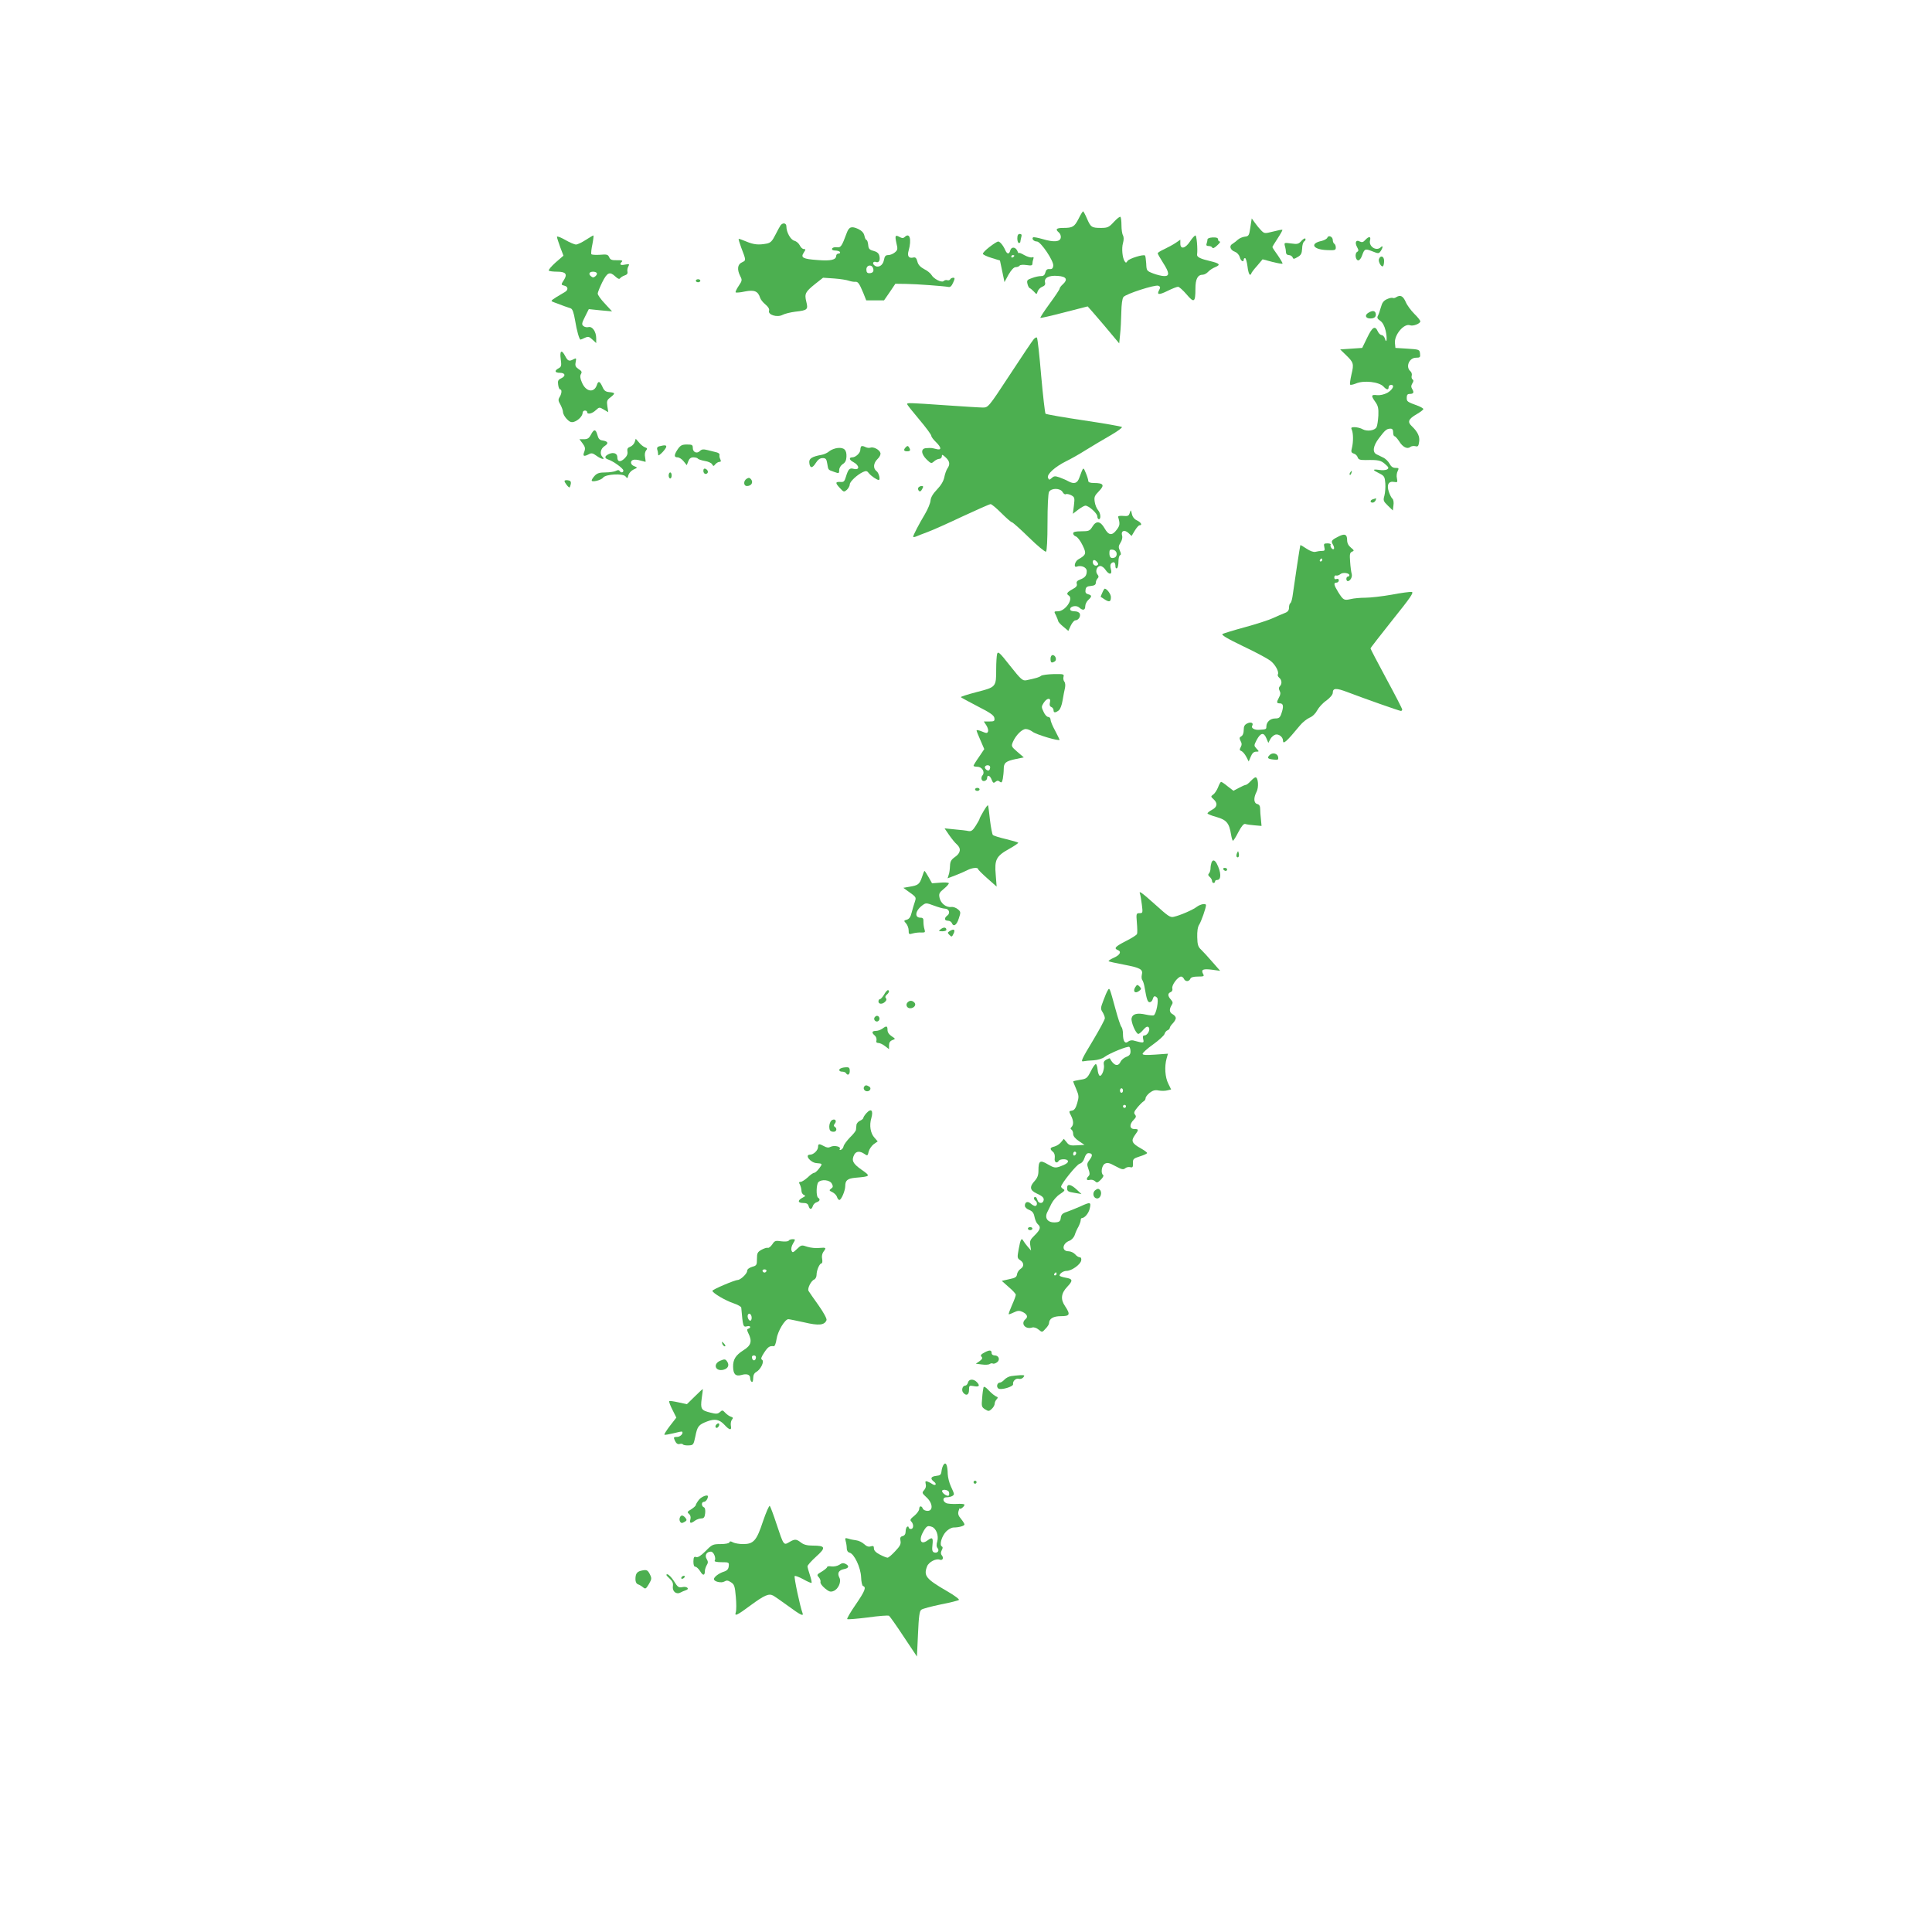 <?xml version="1.0" standalone="no"?>
<!DOCTYPE svg PUBLIC "-//W3C//DTD SVG 20010904//EN"
 "http://www.w3.org/TR/2001/REC-SVG-20010904/DTD/svg10.dtd">
<svg version="1.0" xmlns="http://www.w3.org/2000/svg"
 width="1280pt" height="1280pt" viewBox="0 0 1280 1280"
 preserveAspectRatio="xMidYMid meet">
<g transform="translate(0,1280) scale(0.1,-0.1)"
fill="#4caf50" stroke="none">
<path d="M7146 11351 c-28 -54 -39 -61 -102 -61 -46 0 -54 -9 -29 -30 9 -7 15
-23 13 -34 -4 -29 -47 -32 -120 -10 -32 9 -61 15 -64 11 -10 -10 6 -27 26 -27
25 0 113 -130 108 -161 -2 -18 -9 -23 -25 -22 -15 2 -23 -5 -27 -22 -4 -17
-13 -25 -29 -24 -12 0 -39 -5 -59 -13 -33 -11 -36 -16 -31 -38 3 -14 10 -27
15 -29 5 -1 17 -12 28 -23 18 -20 18 -20 25 2 4 11 17 25 30 30 16 6 22 15 19
27 -9 32 25 50 84 45 58 -4 69 -24 32 -57 -11 -10 -20 -22 -20 -28 0 -5 -30
-50 -66 -99 -36 -49 -64 -92 -61 -94 2 -2 73 14 157 36 84 22 154 40 156 40 1
0 49 -55 106 -122 l103 -123 6 60 c4 33 7 99 8 146 1 51 6 91 14 101 16 21
209 83 231 75 14 -6 15 -11 6 -28 -18 -33 -3 -35 56 -6 30 15 61 27 69 27 7 0
33 -23 56 -50 50 -59 59 -54 59 37 0 65 15 93 49 93 10 0 26 9 35 19 10 11 31
25 47 31 38 16 30 25 -33 40 -65 15 -89 27 -87 43 5 40 -3 127 -11 127 -5 0
-22 -18 -36 -40 -31 -47 -64 -54 -64 -14 l0 26 -32 -22 c-18 -12 -52 -30 -75
-41 -24 -11 -43 -23 -43 -27 0 -4 16 -32 35 -62 43 -67 45 -90 8 -89 -16 0
-48 8 -72 17 -44 17 -45 18 -47 66 -2 27 -5 51 -8 53 -10 10 -106 -20 -116
-36 -8 -13 -11 -14 -19 -2 -15 23 -21 86 -11 120 6 22 6 40 0 52 -6 10 -10 40
-10 67 0 27 -3 52 -7 55 -3 4 -23 -11 -43 -33 -33 -36 -42 -40 -86 -40 -62 0
-68 5 -93 63 -11 26 -23 47 -25 47 -3 0 -17 -22 -30 -49z"/>
<path d="M8284 11294 c-8 -55 -11 -59 -37 -62 -16 -2 -36 -11 -46 -20 -10 -9
-26 -22 -36 -28 -24 -13 -14 -41 18 -53 14 -5 27 -21 31 -35 6 -25 26 -37 26
-16 0 6 4 10 9 10 5 0 12 -25 16 -55 3 -30 11 -55 16 -55 5 0 9 3 9 8 0 4 17
27 38 50 l37 44 64 -17 c35 -9 65 -14 68 -12 2 3 -12 27 -31 55 -20 27 -36 52
-36 55 0 3 16 29 35 58 19 29 33 54 31 56 -2 3 -30 -3 -61 -11 -56 -14 -58
-14 -79 7 -12 12 -31 35 -42 51 l-21 29 -9 -59z"/>
<path d="M5172 11308 c-5 -7 -21 -36 -35 -64 -21 -42 -32 -53 -58 -58 -53 -10
-85 -7 -135 14 -26 11 -48 19 -50 17 -2 -2 6 -28 17 -58 33 -85 32 -84 5 -97
-30 -13 -34 -47 -12 -91 14 -26 13 -31 -10 -65 -14 -21 -23 -40 -20 -43 3 -3
31 -1 62 6 62 12 86 2 100 -42 3 -11 19 -31 36 -45 18 -15 27 -30 23 -41 -8
-27 54 -46 90 -27 15 8 53 17 84 21 81 9 86 14 73 66 -13 53 -7 65 59 118 l52
41 74 -5 c41 -3 84 -10 97 -15 12 -4 31 -8 41 -7 19 2 27 -8 55 -75 l19 -48
59 0 59 0 38 55 37 55 72 -1 c71 -1 245 -14 279 -20 13 -3 22 6 32 29 12 27
12 32 0 32 -8 0 -17 -5 -20 -11 -4 -6 -13 -8 -20 -5 -7 2 -17 0 -23 -6 -13
-13 -67 15 -81 41 -6 10 -27 28 -48 38 -26 14 -40 29 -45 50 -6 23 -13 30 -26
27 -31 -8 -43 9 -32 46 21 75 7 123 -27 89 -8 -8 -17 -8 -33 1 -29 16 -32 10
-21 -41 10 -39 8 -46 -10 -61 -12 -10 -31 -18 -44 -18 -18 0 -24 -7 -29 -34
-7 -36 -39 -54 -63 -34 -16 13 -7 29 11 22 19 -7 29 12 22 41 -4 17 -16 27
-39 33 -27 7 -33 14 -35 40 -2 18 -7 32 -11 32 -5 0 -11 13 -14 28 -4 19 -17
33 -41 45 -44 20 -61 15 -76 -26 -33 -89 -39 -99 -67 -95 -15 2 -28 -3 -30 -9
-3 -8 5 -13 21 -13 13 0 28 -4 31 -10 3 -5 -1 -10 -9 -10 -9 0 -16 -7 -16 -15
0 -26 -35 -35 -121 -28 -100 7 -116 16 -94 49 14 22 14 24 0 24 -8 0 -20 11
-26 24 -7 14 -22 27 -36 31 -25 6 -53 56 -53 95 0 22 -22 27 -38 8z m612 -284
c8 -21 -1 -34 -25 -34 -14 0 -19 7 -19 25 0 29 34 36 44 9z"/>
<path d="M6740 11220 c0 -16 5 -30 10 -30 6 0 10 3 10 8 0 4 3 17 6 30 5 16 2
22 -10 22 -11 0 -16 -9 -16 -30z"/>
<path d="M3690 11231 c0 -6 10 -36 21 -67 l22 -58 -52 -45 c-29 -26 -49 -50
-45 -54 4 -4 29 -7 56 -7 56 0 69 -16 44 -55 -20 -31 -20 -32 4 -38 25 -6 26
-29 2 -42 -10 -6 -36 -21 -57 -34 -38 -25 -38 -25 -14 -34 49 -19 94 -35 110
-40 12 -4 20 -27 29 -79 11 -68 28 -128 36 -128 2 0 15 5 29 12 22 10 29 8 50
-12 l25 -23 0 32 c0 43 -25 80 -51 74 -10 -3 -26 0 -34 7 -12 10 -11 19 11 62
l25 50 77 -8 77 -7 -47 51 c-27 28 -48 58 -48 67 0 8 14 42 30 75 33 66 50 73
87 38 16 -15 26 -19 31 -12 4 6 18 15 30 19 16 5 22 13 19 25 -2 9 0 25 6 35
9 16 6 17 -22 12 -32 -7 -39 1 -21 19 8 8 -2 11 -32 10 -34 -1 -45 3 -52 20
-8 18 -16 20 -61 16 -29 -2 -55 0 -57 4 -3 5 0 35 7 67 6 31 9 57 6 57 -3 0
-26 -14 -51 -30 -25 -16 -53 -30 -64 -30 -10 0 -43 14 -72 31 -30 17 -54 26
-54 20z m264 -240 c3 -5 -1 -14 -9 -21 -12 -10 -18 -10 -30 0 -18 15 -11 30
15 30 10 0 21 -4 24 -9z"/>
<path d="M8794 11225 c-3 -7 -20 -17 -37 -21 -82 -17 -59 -58 36 -61 50 -2 57
-1 57 17 0 10 -4 22 -10 25 -5 3 -10 14 -10 25 0 22 -29 35 -36 15z"/>
<path d="M8000 11214 c0 -7 -3 -19 -6 -28 -4 -11 0 -16 14 -16 11 0 22 -5 24
-11 2 -7 16 -1 32 15 16 14 24 26 17 26 -6 0 -11 6 -11 14 0 10 -11 14 -35 13
-20 -1 -35 -6 -35 -13z"/>
<path d="M8623 11205 c-19 -22 -27 -24 -69 -18 -46 6 -47 6 -41 -18 4 -13 7
-32 7 -41 0 -11 8 -18 19 -18 10 0 21 -7 25 -15 4 -13 9 -12 33 2 23 13 28 23
30 56 0 22 7 43 13 47 7 4 11 12 9 18 -2 6 -14 0 -26 -13z"/>
<path d="M9045 11210 c-13 -15 -22 -17 -36 -10 -25 14 -35 -6 -18 -37 11 -20
11 -26 0 -32 -17 -11 -10 -56 8 -56 8 0 19 14 25 32 16 45 20 47 68 28 40 -16
43 -16 55 1 16 23 17 42 1 26 -29 -29 -82 5 -71 46 7 27 -8 28 -32 2z"/>
<path d="M6556 11164 c-26 -20 -46 -40 -44 -46 2 -6 28 -18 58 -27 l55 -17 15
-71 15 -72 27 50 c19 32 35 49 47 49 11 0 23 5 26 10 4 6 23 7 46 4 31 -5 39
-3 39 9 0 8 3 23 6 31 4 11 2 15 -8 11 -9 -3 -32 4 -52 15 -20 12 -36 18 -37
13 0 -4 -4 2 -9 15 -12 27 -40 29 -47 2 -7 -26 -21 -25 -33 3 -13 30 -35 57
-47 57 -6 0 -31 -16 -57 -36z m164 -58 c0 -3 -4 -8 -10 -11 -5 -3 -10 -1 -10
4 0 6 5 11 10 11 6 0 10 -2 10 -4z"/>
<path d="M9136 11084 c-7 -17 17 -58 27 -47 4 3 7 19 7 35 0 31 -24 39 -34 12z"/>
<path d="M4610 10940 c0 -5 7 -10 15 -10 8 0 15 5 15 10 0 6 -7 10 -15 10 -8
0 -15 -4 -15 -10z"/>
<path d="M9250 10831 c-8 -6 -18 -7 -22 -5 -5 3 -22 0 -39 -8 -22 -10 -32 -23
-40 -53 -6 -22 -15 -48 -20 -57 -7 -13 -3 -21 15 -33 16 -11 28 -33 36 -65 12
-50 7 -95 -5 -52 -4 12 -14 22 -21 22 -8 0 -20 11 -26 25 -18 40 -36 29 -70
-42 l-33 -68 -73 -5 -73 -5 36 -35 c53 -51 56 -59 39 -130 -8 -35 -12 -65 -9
-68 3 -4 20 0 38 7 53 23 154 11 183 -20 21 -23 34 -24 34 -4 0 8 7 15 16 15
27 0 11 -32 -25 -53 -22 -11 -48 -17 -68 -15 -39 5 -41 -3 -11 -45 18 -25 22
-43 20 -90 -2 -33 -7 -67 -12 -77 -12 -23 -62 -30 -92 -14 -13 8 -36 13 -52
14 -23 0 -27 -3 -20 -17 10 -23 11 -79 1 -120 -7 -26 -5 -32 12 -38 11 -3 23
-14 26 -25 5 -15 15 -18 53 -18 85 2 101 -2 129 -27 24 -21 26 -26 13 -35 -8
-5 -33 -7 -55 -3 -45 6 -43 -1 7 -25 29 -15 33 -22 36 -64 2 -26 -1 -63 -6
-82 -9 -31 -7 -37 23 -66 l33 -32 4 34 c3 18 0 37 -6 43 -7 5 -18 27 -25 48
-15 46 -1 71 36 64 22 -4 23 -2 18 24 -4 15 -1 37 5 48 9 19 8 21 -14 21 -18
0 -30 9 -40 28 -8 15 -27 34 -43 41 -15 7 -35 17 -43 21 -29 14 -23 56 16 107
41 54 51 63 77 63 12 0 17 -8 17 -25 0 -14 4 -25 9 -25 5 0 19 -16 31 -34 23
-38 54 -54 74 -37 6 5 21 8 33 5 17 -5 21 0 25 28 6 35 -9 67 -49 105 -30 28
-22 47 33 79 24 14 44 29 44 34 0 4 -15 13 -32 20 -76 28 -78 29 -78 55 0 18
5 25 18 25 27 0 32 9 19 31 -9 15 -9 23 0 39 9 13 9 21 2 26 -6 3 -9 15 -6 25
3 10 -1 23 -9 30 -33 28 -8 89 37 89 27 0 30 3 27 28 -3 26 -5 27 -83 32 l-80
5 -3 30 c-7 55 60 135 100 120 19 -8 68 11 68 26 0 6 -18 29 -40 50 -22 22
-48 57 -57 79 -18 40 -35 48 -63 31z"/>
<path d="M9068 10729 c-29 -16 -22 -39 11 -39 29 0 42 14 34 38 -6 14 -22 15
-45 1z"/>
<path d="M6849 10553 c-9 -10 -80 -116 -158 -235 -143 -218 -144 -218 -180
-218 -20 0 -130 7 -246 15 -246 17 -255 17 -255 8 0 -5 36 -50 80 -102 44 -52
80 -101 80 -108 0 -7 14 -26 30 -41 38 -37 40 -57 3 -47 -33 8 -31 8 -65 6
-39 -1 -37 -38 2 -76 28 -27 31 -27 48 -12 10 9 26 17 35 17 9 0 17 8 17 17 0
14 4 12 25 -7 28 -26 31 -47 11 -75 -7 -11 -16 -37 -20 -58 -5 -24 -21 -52
-48 -80 -27 -28 -41 -52 -43 -73 -1 -17 -18 -58 -37 -90 -39 -65 -78 -140 -78
-150 0 -3 8 -3 18 1 9 4 44 18 77 30 33 12 138 59 233 104 95 44 178 81 185
81 7 0 39 -27 72 -60 33 -33 64 -60 69 -60 5 0 56 -45 113 -101 56 -55 107
-97 113 -94 6 4 10 79 10 191 0 109 4 193 10 205 15 27 75 26 90 -1 6 -11 16
-18 21 -14 6 3 22 0 36 -7 23 -13 24 -17 18 -68 l-7 -55 35 27 c20 15 41 27
48 27 22 0 79 -51 79 -71 0 -10 5 -19 10 -19 16 0 12 41 -5 60 -9 10 -19 34
-22 54 -5 33 -2 41 28 72 39 40 31 54 -33 54 -26 0 -38 5 -38 14 0 7 -7 31
-16 52 -18 42 -15 45 -44 -33 -13 -36 -35 -42 -73 -21 -12 7 -38 18 -57 25
-29 10 -37 10 -52 -4 -16 -14 -18 -14 -25 2 -8 23 46 72 120 109 29 14 88 47
132 75 44 27 117 71 163 97 45 26 79 51 75 55 -5 4 -118 24 -253 44 -135 20
-249 40 -253 44 -4 5 -17 118 -29 252 -11 134 -24 247 -28 252 -3 4 -13 -1
-21 -10z"/>
<path d="M3715 10421 c6 -44 4 -51 -14 -61 -30 -16 -26 -30 9 -30 36 0 40 -22
7 -37 -19 -9 -23 -17 -19 -42 2 -17 8 -31 13 -31 13 0 11 -27 -3 -50 -11 -17
-10 -26 5 -51 9 -17 17 -39 17 -49 0 -11 11 -31 24 -45 19 -20 30 -25 48 -20
29 9 58 39 58 60 0 8 7 15 15 15 8 0 15 -4 15 -10 0 -18 33 -11 57 12 23 21
24 22 54 4 l29 -17 -6 39 c-5 34 -3 42 20 59 34 27 33 31 -6 35 -26 2 -36 10
-47 36 -17 37 -27 40 -36 13 -18 -57 -74 -48 -100 16 -12 27 -13 43 -6 55 8
13 5 20 -16 33 -20 14 -24 22 -19 46 5 27 4 28 -14 19 -29 -16 -38 -12 -55 20
-24 47 -38 38 -30 -19z"/>
<path d="M3915 9920 c-12 -23 -22 -30 -46 -30 l-30 0 21 -28 c17 -23 19 -33
11 -55 -12 -30 -3 -34 31 -16 16 9 26 7 49 -10 31 -23 62 -30 41 -9 -20 20
-14 55 14 73 28 18 23 31 -15 37 -18 2 -27 12 -33 36 -11 40 -23 41 -43 2z"/>
<path d="M4205 9871 c-4 -12 -17 -26 -30 -31 -17 -6 -21 -14 -18 -32 3 -16 -4
-31 -21 -47 -27 -25 -46 -21 -46 10 0 25 -25 35 -56 21 -30 -14 -31 -28 -3
-37 33 -11 98 -58 99 -72 0 -15 -16 -17 -25 -3 -4 7 -12 7 -25 0 -10 -5 -41
-10 -69 -10 -39 0 -55 -5 -71 -22 -11 -12 -20 -26 -20 -31 0 -14 63 1 76 19
18 23 133 29 149 7 11 -14 13 -14 18 9 4 13 19 30 34 37 28 13 28 13 6 22 -26
9 -30 34 -9 42 8 3 30 2 48 -4 18 -5 34 -9 35 -9 1 0 0 13 -3 30 -4 18 -1 36
6 45 10 12 9 16 -6 21 -11 4 -29 18 -40 32 l-22 25 -7 -22z"/>
<path d="M4491 9825 c-26 -39 -27 -55 -2 -55 11 0 29 -12 40 -26 l21 -26 10
26 c7 18 17 26 34 26 14 0 27 -4 30 -9 3 -4 23 -11 45 -15 22 -3 44 -13 49
-22 8 -14 10 -14 21 0 8 9 20 16 28 16 10 0 11 5 5 18 -5 9 -7 22 -5 28 2 6
-6 14 -19 17 -13 3 -39 10 -60 15 -28 7 -39 6 -51 -6 -20 -20 -47 -8 -47 20 0
21 -5 23 -39 23 -32 0 -42 -5 -60 -30z"/>
<path d="M4367 9843 c-11 -3 -16 -10 -13 -20 3 -8 6 -22 6 -30 0 -14 3 -13 21
3 11 10 25 27 30 36 10 19 -2 22 -44 11z"/>
<path d="M5706 9843 c-3 -3 -6 -14 -6 -23 0 -21 -31 -50 -53 -50 -24 0 -21
-17 6 -31 43 -23 44 -56 2 -45 -27 7 -35 -2 -51 -54 -9 -30 -14 -35 -37 -33
-34 2 -34 -7 -1 -42 24 -26 26 -26 45 -10 10 10 19 26 19 36 0 18 49 64 88 82
20 9 27 8 40 -10 14 -17 52 -43 64 -43 12 0 1 47 -14 58 -25 18 -22 54 6 81
14 13 22 30 19 40 -6 22 -47 43 -67 35 -8 -3 -23 -1 -34 5 -11 6 -22 7 -26 4z"/>
<path d="M6002 9838 c-18 -18 -15 -28 8 -28 21 0 25 7 12 27 -6 10 -11 10 -20
1z"/>
<path d="M5550 9832 c-19 -2 -44 -12 -55 -21 -11 -10 -33 -21 -50 -24 -66 -12
-87 -25 -83 -54 4 -37 20 -37 43 0 14 22 28 32 45 32 21 0 26 -6 31 -38 7 -42
4 -39 47 -54 30 -11 32 -10 32 13 0 14 10 30 23 39 17 10 24 25 25 49 2 45
-15 62 -58 58z"/>
<path d="M4660 9680 c0 -11 7 -20 15 -20 8 0 15 6 15 14 0 8 -7 16 -15 20 -10
4 -15 -1 -15 -14z"/>
<path d="M8945 9669 c-4 -6 -5 -12 -2 -15 2 -3 7 2 10 11 7 17 1 20 -8 4z"/>
<path d="M4430 9650 c0 -11 5 -20 10 -20 6 0 10 9 10 20 0 11 -4 20 -10 20 -5
0 -10 -9 -10 -20z"/>
<path d="M4948 9629 c-24 -14 -23 -49 1 -49 28 0 43 23 28 43 -9 12 -16 14
-29 6z"/>
<path d="M3740 9613 c1 -12 29 -47 34 -42 2 2 6 13 8 24 2 14 -3 21 -19 23
-13 2 -23 0 -23 -5z"/>
<path d="M6084 9569 c-3 -6 -2 -15 4 -21 7 -7 14 -3 21 11 10 17 9 21 -3 21
-8 0 -18 -5 -22 -11z"/>
<path d="M9098 9493 c-21 -5 -24 -23 -4 -23 8 0 16 7 20 15 3 8 4 14 3 14 -1
-1 -10 -3 -19 -6z"/>
<path d="M7485 9402 c-6 -20 -13 -23 -44 -20 -21 2 -35 -1 -33 -7 13 -45 12
-56 -9 -84 -31 -42 -54 -39 -81 9 -28 49 -56 52 -81 10 -17 -27 -23 -30 -73
-30 -40 0 -54 -4 -54 -14 0 -8 8 -17 18 -20 11 -4 30 -29 44 -58 27 -55 25
-64 -28 -94 -24 -14 -33 -57 -10 -48 30 11 66 -5 66 -29 0 -30 -11 -44 -43
-56 -21 -8 -27 -16 -23 -29 4 -13 -4 -23 -29 -36 -36 -20 -42 -30 -25 -41 35
-21 -22 -105 -71 -105 -27 0 -27 -1 -13 -27 7 -16 14 -32 15 -38 0 -5 15 -22
34 -37 l33 -28 16 35 c9 19 23 35 30 35 20 0 37 25 30 44 -4 10 -18 16 -35 16
-18 0 -29 5 -29 14 0 20 42 28 60 11 24 -22 40 -18 40 8 0 13 9 32 20 42 25
23 25 31 -1 38 -15 4 -20 12 -17 29 2 18 10 24 36 26 22 2 32 8 32 21 0 9 5
22 12 29 8 8 8 15 -1 26 -17 20 -4 56 19 56 10 0 25 -11 34 -25 24 -36 47 -33
36 4 -6 21 -4 33 4 40 16 13 26 4 26 -21 0 -11 5 -16 10 -13 6 3 10 24 10 45
0 21 5 40 11 42 7 2 7 12 -2 30 -10 23 -9 31 5 53 10 16 14 34 10 47 -9 31 16
41 42 17 l21 -20 21 35 c12 20 26 36 32 36 20 0 10 19 -17 32 -18 8 -30 24
-34 43 -7 29 -7 29 -14 7z m-87 -268 c2 -13 -4 -24 -13 -28 -24 -9 -35 1 -35
30 0 21 4 25 23 22 13 -2 23 -11 25 -24z m-129 -58 c8 -10 9 -16 1 -21 -13 -8
-30 3 -30 21 0 18 14 18 29 0z"/>
<path d="M8865 9244 c-44 -22 -48 -29 -34 -52 7 -12 10 -25 6 -29 -9 -9 -28
17 -21 29 3 4 -7 8 -21 8 -24 0 -26 -3 -21 -25 5 -21 3 -25 -16 -25 -13 0 -32
-3 -43 -6 -13 -3 -35 5 -59 21 -21 14 -39 25 -41 23 -2 -3 -39 -246 -52 -341
-3 -20 -9 -40 -14 -43 -5 -3 -9 -16 -9 -30 0 -17 -8 -28 -27 -35 -16 -6 -51
-21 -79 -34 -28 -13 -111 -40 -185 -60 -74 -20 -141 -41 -149 -45 -11 -6 27
-29 135 -81 83 -39 164 -83 181 -96 33 -25 60 -75 50 -91 -3 -5 1 -15 9 -22
18 -15 20 -41 4 -57 -7 -7 -8 -17 -1 -30 7 -13 6 -26 -4 -43 -18 -34 -17 -40
6 -40 23 0 26 -21 9 -69 -9 -26 -16 -31 -41 -31 -32 0 -57 -23 -58 -52 0 -20
-1 -20 -45 -23 -32 -3 -58 11 -49 26 11 19 -7 28 -31 17 -19 -9 -25 -19 -25
-44 0 -20 -6 -37 -16 -42 -13 -7 -14 -13 -5 -31 9 -15 9 -27 1 -41 -9 -16 -8
-22 5 -26 9 -4 23 -21 32 -38 l16 -31 14 33 c9 22 20 32 35 32 21 0 21 1 3 20
-18 20 -18 21 1 58 26 48 47 52 64 11 l13 -31 13 25 c7 13 23 27 34 30 22 6
50 -16 50 -39 0 -29 22 -10 112 99 17 21 46 44 64 52 20 8 40 28 51 49 10 19
37 49 61 65 25 19 42 39 42 51 0 32 22 33 96 5 113 -43 345 -125 355 -125 5 0
9 4 9 9 0 6 -47 97 -105 204 -58 107 -105 198 -105 201 0 4 66 88 146 189 118
147 143 183 127 185 -11 2 -70 -6 -133 -18 -62 -11 -141 -20 -174 -20 -34 0
-77 -4 -97 -9 -44 -10 -49 -8 -83 46 -30 49 -32 63 -11 63 8 0 15 7 15 15 0 9
-6 12 -15 9 -10 -4 -15 0 -15 11 0 9 6 15 13 12 6 -2 19 2 27 9 16 14 60 8 60
-7 0 -5 -4 -9 -10 -9 -5 0 -10 -7 -10 -15 0 -8 4 -15 9 -15 17 0 33 29 26 49
-3 11 -8 46 -10 79 -4 50 -2 61 13 67 15 6 14 9 -8 27 -17 14 -25 30 -25 51 0
38 -17 44 -60 21z m-105 -154 c0 -5 -5 -10 -11 -10 -5 0 -7 5 -4 10 3 6 8 10
11 10 2 0 4 -4 4 -10z"/>
<path d="M7303 8873 c-7 -15 -12 -27 -10 -28 1 0 14 -8 28 -18 30 -18 39 -14
39 18 0 19 -27 55 -41 55 -2 0 -10 -12 -16 -27z"/>
<path d="M6606 8467 c-3 -12 -6 -57 -6 -99 0 -120 0 -120 -129 -153 -61 -16
-108 -31 -105 -34 3 -3 54 -31 112 -61 83 -42 108 -60 110 -77 3 -20 -1 -23
-33 -23 l-37 0 17 -26 c9 -14 14 -32 11 -40 -5 -13 -10 -13 -41 0 -19 8 -35
11 -35 7 0 -5 12 -35 26 -66 l25 -58 -35 -52 c-20 -28 -36 -55 -36 -58 0 -4
11 -7 25 -7 31 0 52 -34 35 -56 -7 -7 -10 -20 -6 -29 6 -18 36 -9 36 11 0 24
20 16 30 -12 9 -22 13 -24 25 -14 11 9 18 10 29 1 11 -9 15 -5 20 20 3 17 6
46 6 64 0 41 13 52 79 66 l54 11 -43 37 c-40 35 -41 37 -29 66 19 44 60 85 85
85 12 0 32 -8 45 -18 24 -19 179 -65 179 -53 -1 3 -14 31 -30 61 -17 30 -30
63 -30 73 0 9 -7 17 -15 17 -9 0 -23 15 -31 34 -15 31 -15 35 1 60 22 34 50
35 41 2 -4 -16 -1 -26 9 -30 8 -3 15 -12 15 -21 0 -18 11 -19 34 -2 10 7 21
35 26 67 5 30 12 67 16 83 3 15 2 33 -4 40 -6 7 -9 22 -6 33 5 18 0 19 -65 18
-39 -1 -76 -6 -83 -11 -12 -10 -36 -17 -99 -30 -24 -4 -35 5 -107 96 -70 89
-80 98 -86 78z m-46 -750 c0 -8 -3 -17 -7 -20 -9 -9 -34 13 -27 24 8 14 34 11
34 -4z"/>
<path d="M6960 8435 c0 -26 7 -30 28 -17 16 10 5 42 -14 42 -8 0 -14 -10 -14
-25z"/>
<path d="M8412 7798 c-19 -19 -14 -26 23 -30 32 -4 36 -2 33 16 -3 24 -37 33
-56 14z"/>
<path d="M8286 7625 c-13 -14 -27 -25 -32 -25 -5 0 -26 -9 -46 -20 l-36 -19
-38 29 c-20 17 -40 30 -44 30 -3 0 -13 -16 -20 -36 -8 -20 -23 -42 -32 -48
-17 -12 -17 -14 2 -31 29 -26 25 -52 -10 -70 -16 -9 -30 -19 -30 -24 0 -4 27
-15 60 -24 66 -19 84 -40 96 -116 4 -23 9 -41 13 -41 3 0 20 26 36 58 20 38
35 56 45 53 8 -3 36 -7 62 -9 l46 -4 -4 44 c-3 23 -5 55 -5 69 0 18 -6 29 -19
32 -24 6 -26 40 -5 81 16 30 11 96 -7 96 -5 0 -19 -11 -32 -25z"/>
<path d="M6460 7570 c0 -5 7 -10 15 -10 8 0 15 5 15 10 0 6 -7 10 -15 10 -8 0
-15 -4 -15 -10z"/>
<path d="M6517 7427 c-15 -25 -27 -48 -27 -51 0 -4 -11 -24 -25 -46 -20 -32
-30 -39 -48 -36 -12 3 -53 8 -91 11 l-68 7 30 -44 c16 -23 39 -52 51 -62 30
-27 26 -57 -11 -83 -26 -18 -33 -30 -34 -60 -1 -21 -4 -48 -9 -60 l-7 -22 53
20 c28 11 65 27 80 35 30 15 69 19 69 6 0 -4 28 -32 62 -62 l61 -54 -6 78 c-9
101 3 124 89 172 36 20 63 39 60 41 -3 3 -40 14 -82 24 -43 10 -81 22 -86 27
-4 4 -13 48 -19 98 -5 49 -11 93 -13 98 -1 5 -14 -11 -29 -37z"/>
<path d="M8195 7147 c-4 -10 -5 -21 -1 -24 10 -10 18 4 13 24 -4 17 -4 17 -12
0z"/>
<path d="M8026 7084 c-3 -9 -6 -26 -6 -38 0 -12 -5 -27 -10 -32 -8 -8 -6 -15
5 -24 8 -7 15 -19 15 -26 0 -8 5 -14 10 -14 6 0 10 5 10 10 0 6 6 10 14 10 29
0 27 52 -3 109 -14 25 -27 27 -35 5z"/>
<path d="M8105 7040 c3 -5 10 -10 16 -10 5 0 9 5 9 10 0 6 -7 10 -16 10 -8 0
-12 -4 -9 -10z"/>
<path d="M6108 6988 c-16 -47 -26 -54 -83 -63 l-40 -7 23 -17 c65 -46 63 -44
53 -76 -6 -16 -15 -49 -21 -71 -7 -30 -17 -43 -32 -47 -21 -6 -21 -7 -5 -25 9
-10 17 -31 17 -46 0 -26 2 -28 28 -20 15 4 40 7 56 6 25 -1 27 1 21 21 -4 12
-7 34 -7 50 1 21 -3 27 -19 27 -42 0 -36 46 12 82 23 17 26 17 77 -2 29 -11
61 -20 72 -20 27 0 38 -29 17 -45 -23 -17 -21 -35 3 -35 11 0 23 -7 26 -15 11
-28 32 -15 46 29 14 42 14 45 -6 62 -12 10 -31 17 -44 15 -34 -4 -69 24 -77
60 -6 27 -3 35 29 61 20 16 34 33 32 37 -3 4 -29 6 -58 3 l-53 -4 -23 41 c-13
23 -25 41 -27 41 -2 0 -10 -19 -17 -42z"/>
<path d="M7553 6877 c3 -8 8 -39 12 -70 7 -55 6 -57 -15 -57 -22 0 -23 -3 -18
-62 3 -35 4 -69 1 -76 -3 -7 -36 -28 -74 -47 -70 -36 -81 -48 -54 -59 27 -10
16 -33 -25 -51 -22 -10 -38 -20 -35 -23 2 -3 48 -13 101 -23 109 -21 128 -31
119 -67 -3 -13 -2 -29 3 -35 5 -7 12 -28 15 -47 14 -82 20 -100 34 -100 8 0
17 9 20 20 6 22 14 25 29 10 13 -13 -6 -112 -23 -117 -5 -2 -28 0 -51 5 -57
13 -89 5 -95 -24 -5 -26 29 -104 45 -104 5 0 20 12 33 28 18 20 27 24 35 16
14 -14 -7 -54 -28 -54 -10 0 -12 -7 -8 -25 7 -27 3 -27 -67 -8 -10 2 -25 -1
-33 -8 -21 -17 -34 3 -34 51 0 20 -5 41 -10 46 -6 6 -24 60 -40 120 -39 143
-39 142 -50 124 -6 -8 -19 -39 -30 -69 -19 -49 -19 -56 -5 -77 8 -13 15 -31
15 -40 0 -9 -34 -72 -75 -141 -81 -134 -88 -150 -65 -144 8 2 37 5 64 6 29 2
60 11 75 23 34 25 152 73 163 66 4 -3 8 -17 8 -30 0 -19 -8 -29 -28 -36 -16
-6 -33 -21 -38 -32 -16 -36 -46 -26 -71 22 -1 2 -11 -2 -23 -8 -15 -8 -20 -18
-17 -32 7 -26 -12 -80 -27 -75 -6 2 -12 20 -14 40 -2 20 -7 37 -12 37 -6 0
-21 -22 -34 -49 -23 -45 -29 -49 -71 -55 -25 -4 -45 -9 -45 -11 0 -2 9 -24 20
-50 18 -43 19 -51 7 -93 -10 -35 -20 -48 -35 -50 -21 -3 -21 -5 -7 -32 18 -34
19 -62 4 -77 -8 -8 -8 -13 0 -17 6 -4 11 -17 11 -29 0 -14 14 -31 38 -47 l37
-25 -50 -3 c-42 -3 -53 0 -68 20 l-19 23 -18 -22 c-9 -12 -29 -25 -44 -29 -30
-7 -33 -16 -10 -35 10 -8 14 -23 12 -41 -5 -28 14 -40 27 -18 8 12 52 13 59 1
8 -12 -11 -25 -53 -40 -30 -10 -39 -8 -79 15 -52 31 -62 24 -62 -42 0 -30 -7
-48 -25 -68 -36 -39 -32 -62 13 -83 42 -19 52 -31 45 -50 -8 -20 -34 -16 -40
7 -3 11 -9 20 -14 20 -12 0 -11 -17 1 -25 14 -9 13 -35 -2 -35 -6 0 -19 7 -29
16 -20 18 -39 11 -39 -14 0 -10 12 -22 29 -28 21 -9 30 -20 35 -47 4 -19 13
-40 21 -47 23 -19 18 -37 -20 -74 -30 -29 -34 -39 -29 -68 l5 -33 -21 24 c-11
13 -25 31 -30 40 -12 23 -19 12 -31 -55 -10 -55 -10 -60 10 -73 26 -17 27 -42
2 -58 -11 -7 -21 -23 -23 -35 -2 -19 -12 -25 -52 -33 l-49 -11 46 -41 c26 -22
47 -45 47 -51 0 -7 -11 -37 -25 -68 -14 -32 -24 -59 -22 -61 2 -2 18 4 34 12
25 12 36 13 56 4 32 -15 40 -34 21 -49 -34 -29 -1 -70 45 -55 11 3 28 -2 42
-14 23 -19 24 -19 46 6 13 13 23 29 23 36 1 31 28 47 79 47 60 0 64 11 27 67
-31 45 -26 85 15 128 39 41 37 52 -11 60 -22 4 -40 10 -40 14 0 14 25 31 46
31 33 0 91 41 97 68 3 14 -1 22 -9 22 -8 0 -22 9 -31 20 -10 11 -30 20 -44 20
-47 0 -42 52 7 70 13 5 29 22 34 37 5 16 16 41 25 56 8 16 15 35 15 43 0 8 3
14 8 14 19 1 45 32 52 64 10 43 4 44 -65 12 -28 -12 -67 -28 -87 -35 -29 -9
-37 -18 -40 -39 -2 -21 -9 -28 -30 -30 -53 -6 -80 24 -60 66 5 9 17 35 28 57
11 22 36 51 57 64 30 20 35 26 22 33 -8 5 -15 12 -15 16 0 19 104 148 123 152
14 4 26 18 32 38 6 20 16 32 26 32 28 0 30 -15 8 -44 -18 -23 -19 -30 -8 -61
10 -27 10 -38 1 -47 -18 -18 -14 -31 8 -25 11 3 27 -1 35 -9 12 -12 17 -11 39
11 13 13 20 27 15 30 -18 11 -10 64 11 75 17 9 30 6 70 -16 41 -22 52 -25 65
-14 8 7 23 10 34 7 15 -4 18 1 17 26 -1 28 3 32 47 46 26 8 47 18 47 22 0 4
-19 18 -42 31 -59 33 -66 49 -40 86 28 38 27 42 -3 42 -32 0 -34 31 -4 61 16
16 18 23 9 34 -10 12 -6 21 15 47 15 18 34 37 41 41 8 4 14 14 14 22 0 7 12
23 27 35 21 16 36 20 60 15 17 -3 43 -3 57 1 l25 6 -19 39 c-21 41 -26 113
-11 166 l9 32 -84 -6 c-60 -4 -84 -3 -84 5 0 7 31 35 69 62 39 28 73 59 76 69
3 11 12 22 20 25 8 3 15 10 15 16 0 5 9 19 20 30 11 11 20 27 20 35 0 8 -9 19
-20 25 -23 12 -25 32 -8 60 10 15 9 22 -5 38 -21 23 -22 41 -1 49 9 3 14 13
11 25 -6 21 37 78 58 78 7 0 15 -7 19 -15 3 -8 12 -15 21 -15 9 0 18 7 21 15
4 10 20 15 50 15 41 0 44 2 34 19 -14 28 1 34 63 26 l51 -7 -51 58 c-28 33
-62 69 -75 82 -20 18 -25 33 -26 83 -1 39 3 68 13 83 13 20 45 110 45 129 0
14 -37 7 -61 -11 -26 -20 -108 -56 -152 -66 -24 -6 -38 4 -121 79 -94 84 -113
98 -103 72z m-113 -1302 c0 -8 -4 -15 -10 -15 -5 0 -10 7 -10 15 0 8 5 15 10
15 6 0 10 -7 10 -15z m20 -105 c0 -5 -4 -10 -10 -10 -5 0 -10 5 -10 10 0 6 5
10 10 10 6 0 10 -4 10 -10z m-330 -309 c0 -6 -4 -13 -10 -16 -5 -3 -10 1 -10
9 0 9 5 16 10 16 6 0 10 -4 10 -9z m-130 -801 c0 -5 -5 -10 -11 -10 -5 0 -7 5
-4 10 3 6 8 10 11 10 2 0 4 -4 4 -10z"/>
<path d="M6234 6645 c-18 -14 -18 -14 9 -15 15 0 27 4 27 9 0 18 -17 20 -36 6z"/>
<path d="M6290 6630 c-13 -8 -13 -11 1 -25 14 -14 16 -13 27 10 13 27 1 34
-28 15z"/>
<path d="M7521 6259 c-17 -28 -1 -44 25 -25 17 13 17 16 4 30 -14 14 -17 14
-29 -5z"/>
<path d="M5857 6210 c-10 -16 -22 -30 -28 -30 -5 0 -9 -7 -9 -15 0 -19 27 -20
45 -1 9 9 10 17 4 23 -6 6 -4 14 6 23 16 13 20 30 7 30 -4 0 -16 -13 -25 -30z"/>
<path d="M6013 6159 c-15 -15 -5 -39 17 -39 26 0 43 23 28 38 -15 15 -31 15
-45 1z"/>
<path d="M5794 6059 c-10 -17 13 -36 27 -22 12 12 4 33 -11 33 -5 0 -12 -5
-16 -11z"/>
<path d="M5846 5985 c-11 -8 -30 -15 -43 -15 -27 0 -30 -12 -7 -31 8 -7 13
-21 11 -31 -4 -12 0 -18 13 -18 9 0 29 -9 44 -21 l26 -20 0 26 c0 17 7 28 22
34 22 8 22 8 -5 26 -17 11 -27 26 -27 41 0 28 -7 29 -34 9z"/>
<path d="M5573 5723 c-20 -7 -15 -23 6 -23 11 0 23 -4 26 -10 11 -18 25 -10
25 15 0 19 -5 25 -22 24 -13 0 -29 -3 -35 -6z"/>
<path d="M5725 5600 c-8 -13 3 -30 20 -30 20 0 30 21 14 31 -18 11 -26 11 -34
-1z"/>
<path d="M5742 5427 c-12 -13 -22 -28 -22 -33 0 -5 -10 -14 -22 -19 -13 -6
-24 -19 -24 -30 -1 -11 -2 -25 -3 -31 -1 -7 -18 -29 -40 -50 -21 -22 -40 -48
-42 -58 -2 -11 -10 -21 -18 -24 -8 -3 -11 0 -7 6 9 16 -38 26 -61 14 -13 -7
-26 -6 -43 4 -33 18 -40 17 -40 -4 0 -23 -30 -52 -53 -52 -39 0 2 -53 43 -56
40 -3 40 -4 18 -34 -12 -16 -27 -30 -33 -30 -7 0 -26 -13 -43 -30 -18 -16 -39
-30 -47 -30 -12 0 -14 -4 -5 -19 5 -11 10 -29 10 -41 0 -11 7 -23 16 -27 12
-4 11 -8 -7 -17 -36 -18 -35 -36 1 -36 23 0 33 -5 37 -20 7 -25 20 -26 28 -1
3 11 15 23 26 26 21 7 25 20 9 30 -14 9 -12 89 2 103 21 21 76 15 89 -10 9
-17 9 -24 -5 -33 -14 -11 -13 -13 8 -23 13 -6 27 -20 31 -31 3 -12 11 -21 16
-21 13 0 39 62 39 92 0 38 15 50 66 55 103 9 104 10 41 54 -58 41 -67 61 -47
100 13 23 38 24 67 4 20 -14 22 -13 28 15 4 16 19 38 33 49 l27 19 -21 24
c-27 29 -36 82 -21 131 14 50 -1 66 -31 34z"/>
<path d="M5509 5377 c-8 -7 -15 -25 -15 -42 1 -23 6 -31 24 -33 23 -4 32 21
12 33 -8 5 -7 11 1 21 16 20 -1 36 -22 21z"/>
<path d="M7070 4931 c0 -24 4 -27 55 -35 l40 -7 -33 31 c-37 34 -62 39 -62 11z"/>
<path d="M7257 4915 c-23 -17 -14 -55 13 -55 22 0 34 40 17 57 -9 9 -16 9 -30
-2z"/>
<path d="M6810 4660 c0 -5 7 -10 15 -10 8 0 15 5 15 10 0 6 -7 10 -15 10 -8 0
-15 -4 -15 -10z"/>
<path d="M5225 4580 c-3 -5 -25 -7 -49 -4 -38 6 -44 4 -60 -21 -10 -14 -23
-25 -29 -22 -7 2 -25 -4 -42 -13 -26 -15 -30 -22 -30 -60 0 -41 -2 -45 -32
-53 -21 -7 -33 -16 -33 -28 0 -17 -44 -59 -62 -59 -19 0 -168 -63 -168 -72 0
-14 88 -66 141 -83 27 -9 49 -22 50 -28 11 -126 12 -131 39 -124 22 6 28 -9 8
-16 -10 -3 -10 -9 -1 -28 28 -55 20 -83 -32 -115 -52 -33 -69 -62 -68 -110 1
-49 17 -64 54 -54 37 11 59 3 59 -20 0 -11 5 -22 10 -25 6 -4 10 6 10 24 0 20
7 34 20 41 29 16 56 70 39 81 -10 6 -6 17 14 48 26 39 36 45 64 42 6 -1 14 20
18 48 7 50 55 131 78 131 7 0 54 -10 105 -21 97 -23 135 -19 148 15 3 9 -19
50 -53 98 -33 46 -62 88 -66 95 -10 15 17 69 38 76 8 4 15 18 15 31 0 31 20
76 33 76 5 0 7 13 4 29 -4 17 0 36 8 47 21 28 19 30 -26 26 -23 -3 -59 1 -81
8 -37 13 -40 12 -68 -15 -26 -25 -30 -26 -36 -10 -4 10 0 30 10 46 17 28 16
29 -3 29 -11 0 -23 -4 -26 -10z m-147 -201 c-2 -6 -8 -10 -13 -10 -5 0 -11 4
-13 10 -2 6 4 11 13 11 9 0 15 -5 13 -11z m-98 -310 c0 -10 -4 -19 -9 -19 -12
0 -23 29 -15 41 8 14 24 0 24 -22z m28 -266 c-4 -22 -22 -20 -26 1 -2 10 3 16
13 16 10 0 15 -7 13 -17z"/>
<path d="M4786 3895 c4 -8 11 -15 16 -15 6 0 5 6 -2 15 -7 8 -14 15 -16 15 -2
0 -1 -7 2 -15z"/>
<path d="M6523 3840 c-24 -13 -29 -20 -20 -29 8 -8 5 -15 -13 -29 l-25 -17 40
-5 c22 -3 45 -2 52 3 7 5 16 6 21 3 5 -3 17 1 27 8 23 16 13 46 -15 46 -11 0
-20 6 -20 14 0 22 -12 24 -47 6z"/>
<path d="M4772 3785 c-51 -22 -33 -73 21 -60 31 8 41 31 24 55 -11 16 -16 17
-45 5z"/>
<path d="M6699 3683 c-15 -2 -35 -13 -45 -24 -9 -10 -23 -19 -29 -19 -18 0
-26 -27 -11 -39 16 -13 102 12 98 29 -4 19 19 41 38 35 9 -3 23 1 30 10 11 13
8 15 -21 14 -19 -1 -46 -4 -60 -6z"/>
<path d="M6413 3640 c-3 -11 -11 -20 -18 -20 -18 0 -27 -30 -14 -46 20 -25 39
-16 39 17 0 29 2 31 29 26 37 -8 46 1 24 25 -22 24 -54 23 -60 -2z"/>
<path d="M6516 3608 c-2 -7 -7 -39 -9 -71 -5 -53 -4 -59 19 -74 23 -14 26 -14
44 2 11 10 20 26 20 35 0 9 6 22 13 29 10 11 9 15 -3 19 -8 3 -30 20 -48 39
-21 23 -33 30 -36 21z"/>
<path d="M4603 3548 l-52 -51 -56 12 c-31 7 -59 11 -61 8 -3 -3 6 -28 21 -57
l26 -52 -42 -54 c-23 -30 -40 -57 -37 -59 2 -3 29 2 59 9 30 8 56 13 58 11 11
-11 -12 -35 -33 -35 -24 0 -25 -2 -14 -26 8 -17 18 -24 30 -21 10 3 20 2 23
-3 3 -4 19 -7 37 -6 32 1 33 4 45 60 13 66 21 77 79 99 51 19 81 13 115 -24
33 -36 48 -37 41 -4 -2 14 1 31 7 39 10 11 8 16 -7 20 -11 4 -27 15 -37 26
-17 18 -20 19 -35 5 -15 -13 -25 -14 -63 -4 -62 15 -67 24 -58 94 5 33 8 61 7
62 -1 1 -25 -21 -53 -49z"/>
<path d="M4747 3363 c-10 -9 -9 -23 2 -23 5 0 11 7 15 15 5 15 -5 20 -17 8z"/>
<path d="M6253 3098 c-6 -7 -13 -26 -15 -43 -3 -26 -8 -30 -35 -33 -36 -4 -42
-18 -16 -38 10 -7 15 -16 11 -20 -4 -4 -13 -2 -20 3 -7 5 -21 13 -32 17 -15 5
-17 3 -13 -16 4 -14 0 -29 -10 -40 -16 -18 -15 -20 15 -48 42 -38 46 -90 7
-90 -14 0 -28 7 -31 15 -8 21 -24 19 -24 -2 0 -10 -14 -30 -32 -45 -27 -21
-31 -29 -20 -39 17 -18 15 -49 -3 -49 -8 0 -15 5 -15 11 0 5 -4 7 -10 4 -5 -3
-10 -18 -10 -32 0 -16 -7 -27 -20 -30 -15 -4 -18 -11 -14 -32 4 -20 -3 -35
-35 -68 -22 -24 -44 -43 -51 -43 -6 0 -29 9 -50 20 -27 14 -40 27 -40 41 0 16
-4 19 -21 14 -14 -5 -28 0 -44 15 -13 12 -36 23 -52 25 -15 2 -39 6 -52 11
-22 6 -24 5 -18 -17 4 -13 7 -35 7 -47 0 -15 7 -26 19 -29 31 -8 73 -98 76
-161 1 -32 7 -58 13 -60 23 -7 12 -34 -49 -123 -34 -49 -59 -92 -56 -96 4 -3
65 2 137 11 71 10 134 15 140 11 5 -3 49 -65 97 -138 l88 -132 7 150 c5 117
10 152 22 160 8 7 66 22 128 35 62 12 117 26 121 30 5 4 -31 31 -80 59 -138
80 -155 101 -131 163 10 28 58 54 83 45 19 -8 30 10 15 28 -8 10 -8 19 -1 34
8 14 8 22 0 26 -16 11 0 67 29 98 15 15 36 27 51 27 35 0 71 11 71 20 0 5 -10
21 -23 37 -18 21 -22 34 -16 53 4 14 7 21 8 16 1 -10 31 13 31 25 0 5 -24 7
-52 5 -29 -1 -61 1 -70 6 -24 12 -23 38 1 38 27 0 51 10 51 22 0 5 -9 28 -20
50 -11 23 -20 60 -21 82 -1 56 -11 82 -26 64z m34 -183 c3 -9 2 -19 -1 -23 -8
-8 -38 10 -44 26 -6 18 38 14 45 -3z m-112 -231 c28 -11 45 -58 35 -95 -7 -22
-6 -37 2 -46 14 -17 -2 -36 -24 -28 -12 5 -14 17 -10 51 5 47 -1 52 -32 29
-47 -35 -62 3 -26 63 20 33 27 36 55 26z"/>
<path d="M6450 2980 c0 -5 5 -10 10 -10 6 0 10 5 10 10 0 6 -4 10 -10 10 -5 0
-10 -4 -10 -10z"/>
<path d="M4631 2864 c-12 -15 -21 -31 -21 -35 0 -5 -14 -18 -30 -28 -27 -16
-29 -20 -15 -31 9 -8 13 -21 9 -36 -7 -27 2 -30 30 -9 11 8 30 15 42 15 17 0
23 7 26 35 2 22 -1 36 -9 39 -17 7 -17 36 1 36 12 0 26 20 26 36 0 15 -42 -1
-59 -22z"/>
<path d="M5055 2721 c-42 -128 -62 -151 -132 -151 -24 0 -54 5 -66 11 -16 9
-22 9 -25 0 -2 -6 -26 -11 -58 -11 -51 0 -57 -3 -99 -46 -31 -31 -51 -44 -63
-40 -14 5 -17 -1 -18 -29 0 -23 4 -35 13 -35 7 0 21 -13 32 -30 18 -31 31 -30
31 2 0 10 6 27 12 38 10 16 10 24 0 41 -15 24 -1 49 28 49 18 0 36 -43 25 -60
-4 -6 15 -10 45 -10 50 0 51 -1 48 -27 -2 -19 -11 -29 -33 -36 -32 -10 -65
-35 -65 -49 0 -17 50 -28 69 -16 15 9 24 8 44 -5 22 -14 26 -26 32 -96 4 -43
4 -89 0 -102 -10 -30 6 -23 99 46 91 67 120 79 148 64 11 -6 57 -38 101 -70
80 -59 103 -70 94 -46 -16 41 -58 239 -52 245 3 4 29 -6 57 -21 28 -16 52 -26
55 -24 2 3 -3 26 -11 51 -9 26 -16 52 -16 59 0 7 26 36 57 64 67 60 63 73 -23
73 -36 0 -59 6 -77 20 -31 24 -41 25 -78 3 -37 -22 -37 -23 -85 122 -20 61
-40 114 -44 118 -4 5 -24 -41 -45 -102z"/>
<path d="M4504 2745 c-6 -15 2 -35 14 -35 4 0 13 4 21 9 12 8 12 12 2 25 -17
20 -30 20 -37 1z"/>
<path d="M5561 2433 c-13 -8 -35 -13 -52 -11 -16 3 -29 1 -29 -4 0 -5 -16 -18
-35 -30 -33 -19 -35 -22 -20 -38 8 -9 13 -23 11 -31 -3 -8 10 -26 29 -42 27
-22 37 -26 57 -18 32 12 54 62 39 89 -15 29 -5 49 30 56 33 6 38 21 11 35 -14
7 -25 6 -41 -6z"/>
<path d="M4245 2393 c-26 -7 -35 -21 -35 -56 0 -17 6 -30 18 -34 9 -3 24 -12
33 -20 15 -12 19 -10 38 22 19 33 20 38 6 66 -15 29 -22 31 -60 22z"/>
<path d="M4434 2344 c21 -19 27 -32 24 -53 -5 -34 22 -57 50 -42 9 5 25 12 35
15 29 9 8 28 -22 21 -24 -5 -31 -1 -56 40 -16 25 -36 45 -44 45 -11 -1 -7 -8
13 -26z"/>
<path d="M4515 2350 c-3 -5 -2 -10 4 -10 5 0 13 5 16 10 3 6 2 10 -4 10 -5 0
-13 -4 -16 -10z"/>
</g>
</svg>
